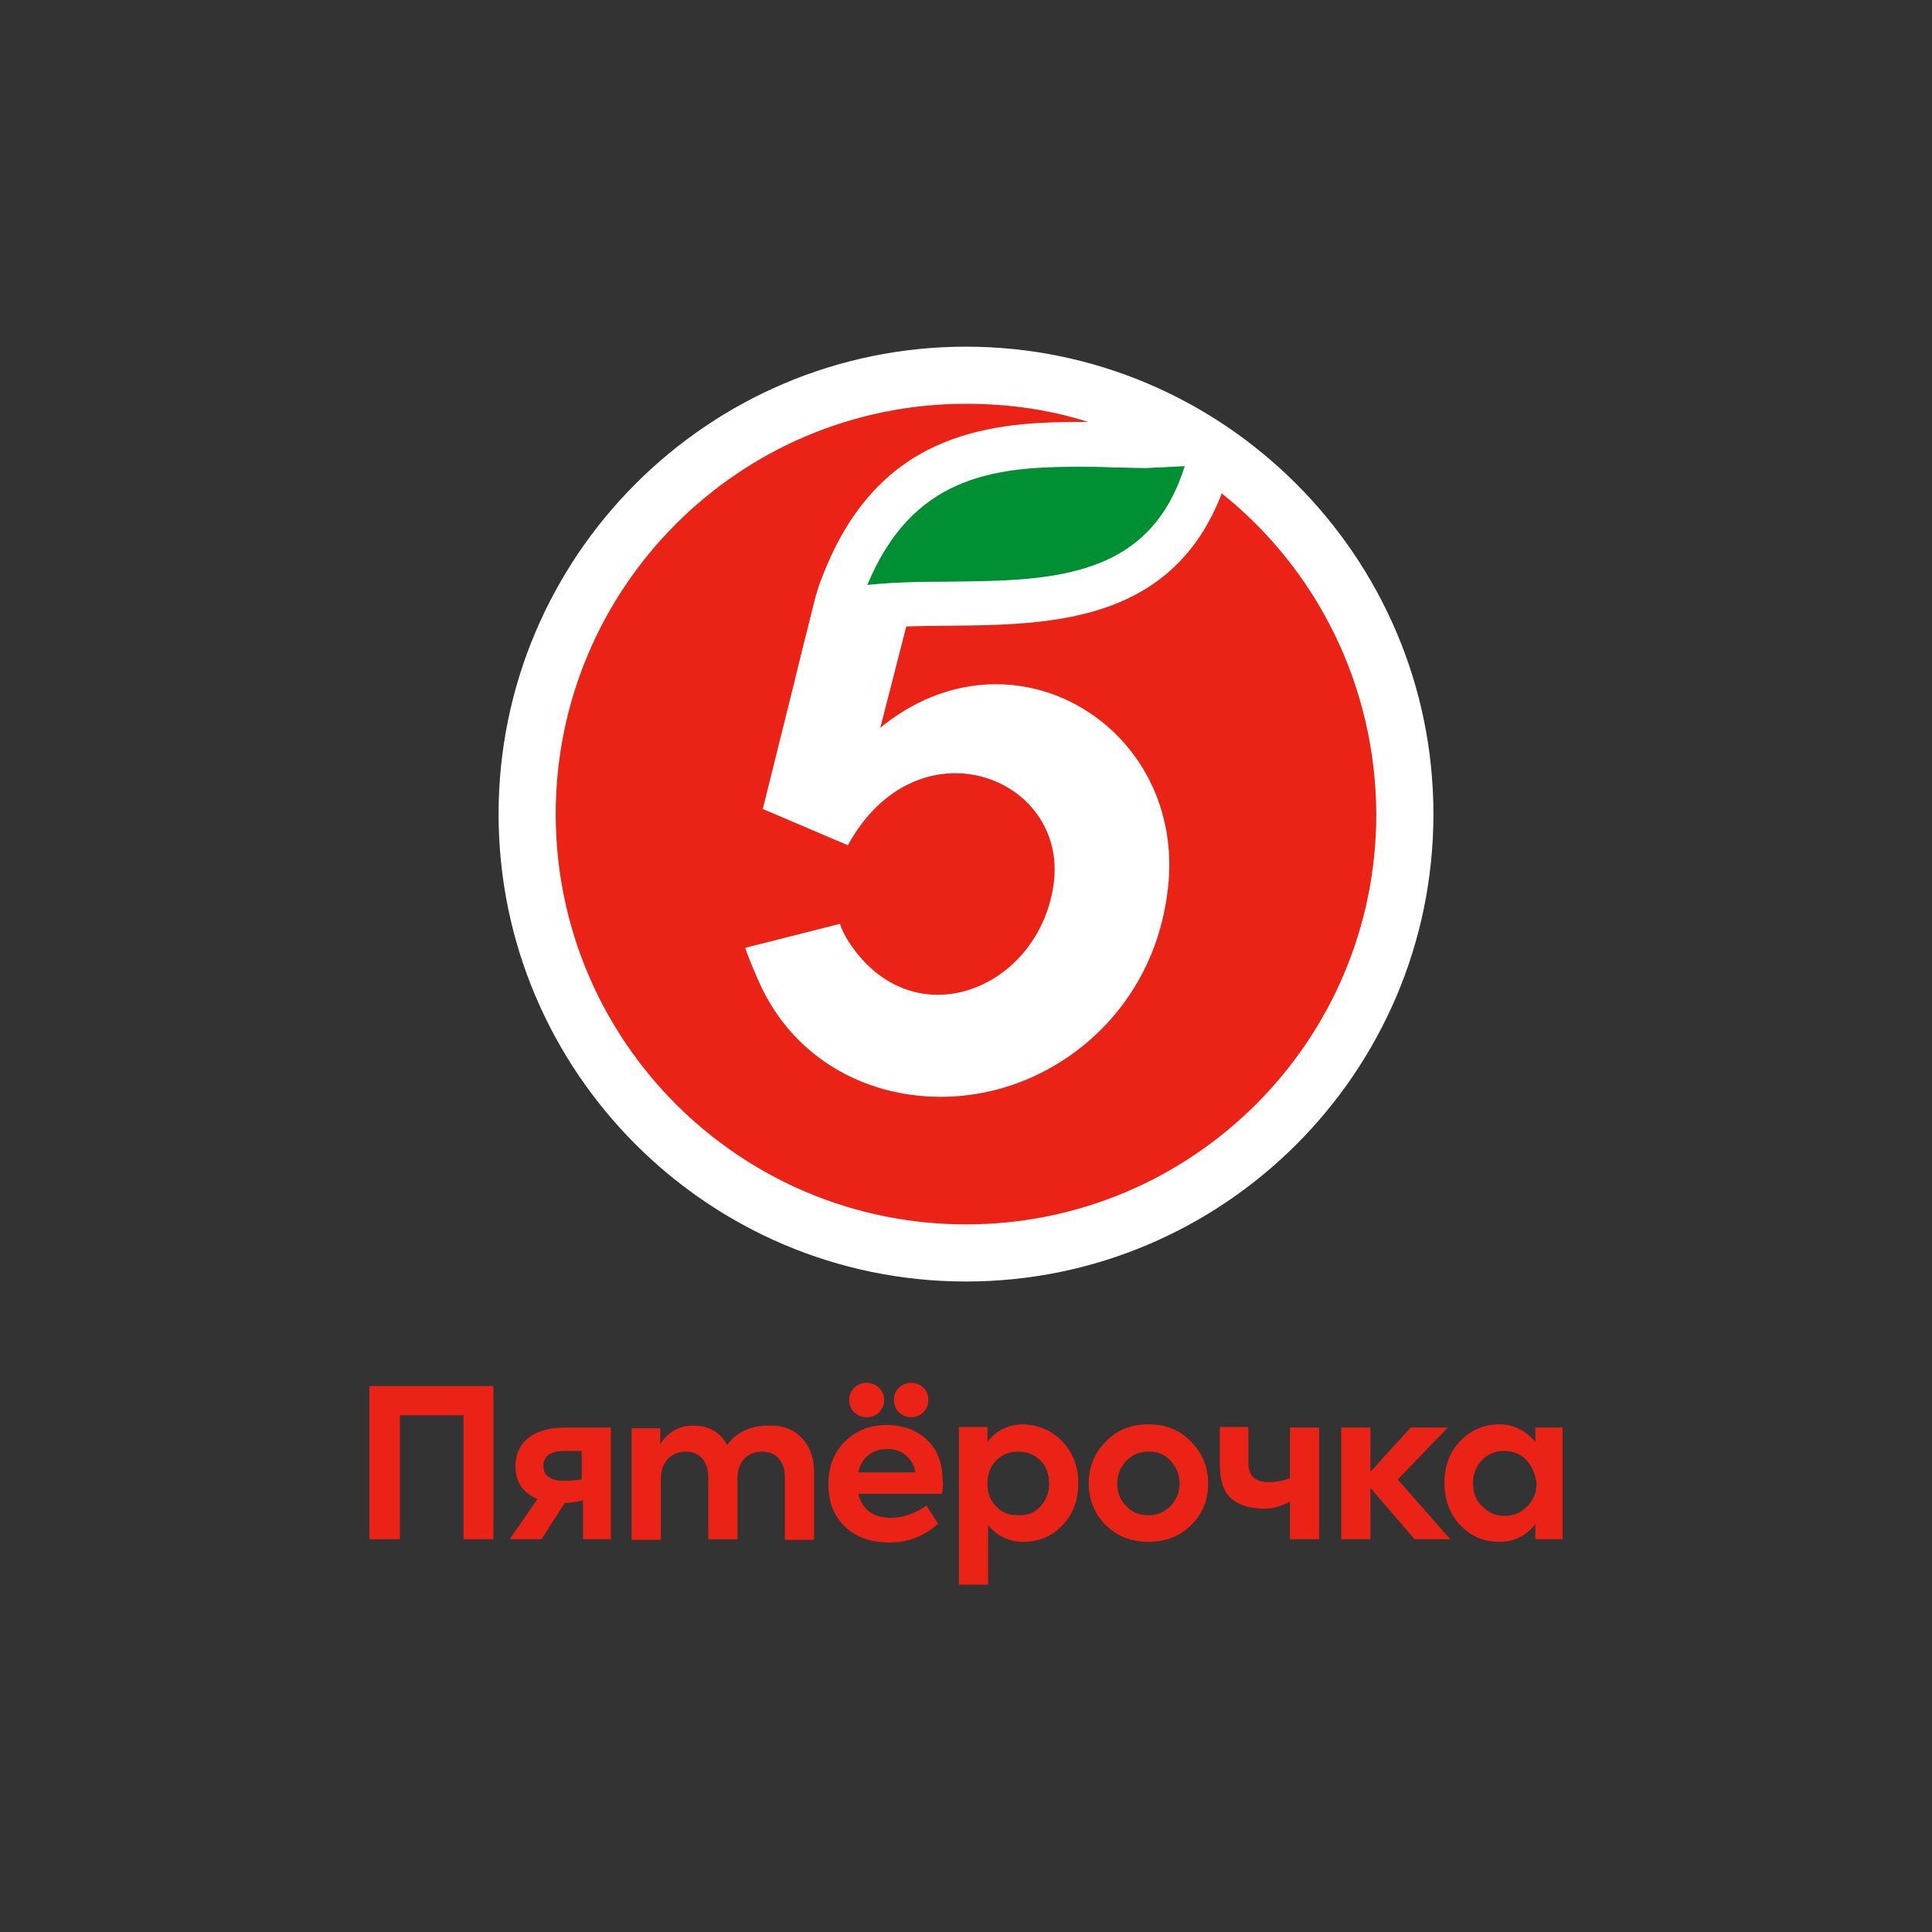 <?xml version="1.0" encoding="UTF-8"?> <svg xmlns="http://www.w3.org/2000/svg" xmlns:xlink="http://www.w3.org/1999/xlink" version="1.1" id="Слой_1" x="0px" y="0px" viewBox="0 0 297.6 297.6" style="enable-background:new 0 0 297.6 297.6;" xml:space="preserve"><rect x="0" y="0" width="297.6" height="297.6" fill="#333333" stroke="none"/> <style type="text/css"> .st0{fill:#EB2316;} .st1{fill:#FFFFFF;} .st2{fill:#008F32;} </style> <g> <g> <polygon class="st0" points="56.9,237.1 56.9,213.5 76,213.5 76,237.1 71.4,237.1 71.4,218 61.6,218 61.6,237.1 "></polygon> <path class="st0" d="M94.1,219.9v17.2h-4.3v-6c-0.8,0.2-1.7,0.4-2.8,0.4l-3.6,5.6h-4.9l4.3-6.2c-2.3-1-3.4-2.6-3.4-5.1 c0-3.5,2.6-5.9,7.6-5.9L94.1,219.9L94.1,219.9z M89.7,223.5h-2.7c-2.2,0-3.3,0.8-3.3,2.3c0,1.5,1.1,2.3,3.2,2.3 c1,0,1.9-0.1,2.7-0.2V223.5z"></path> <path class="st0" d="M123.4,221.4c1.3,1.3,2,3.1,2,5.4v10.4h-4.5v-9.6c0-2.6-1.4-4-3.5-4c-2.3,0-3.8,1.6-3.8,4.1v9.4h-4.5v-9.5 c0-2.6-1.4-4-3.5-4c-2.2,0-3.8,1.6-3.8,4.2v9.4h-4.5v-17.2h4.4v2.5c1-1.8,3-3,5.2-2.9c2.2,0,4.1,1,5.1,3c1.3-1.9,3.6-3,6.2-3 C120.4,219.5,122.1,220.1,123.4,221.4"></path> <path class="st0" d="M163.7,222.1c1.6,1.7,2.4,3.9,2.4,6.4s-0.8,4.7-2.4,6.4c-1.6,1.7-3.6,2.6-6.1,2.6c-2.1,0-4.1-0.9-5.4-2.6v9.2 h-4.5v-24.3h4.4v2.3c1.4-1.8,3.3-2.7,5.5-2.7C160.1,219.5,162.1,220.4,163.7,222.1 M160.3,232c0.9-1,1.3-2.1,1.3-3.5 s-0.4-2.6-1.3-3.5s-2-1.4-3.5-1.4c-1.4,0-2.5,0.5-3.4,1.4c-0.9,1-1.3,2.1-1.3,3.5s0.4,2.6,1.3,3.5c0.9,1,2,1.4,3.4,1.4 C158.3,233.5,159.4,233,160.3,232"></path> <path class="st0" d="M170.3,222.1c1.7-1.8,3.9-2.7,6.6-2.7c2.7,0,4.9,0.9,6.6,2.7c1.7,1.7,2.6,3.9,2.6,6.4c0,2.6-0.9,4.7-2.6,6.4 c-1.7,1.7-3.9,2.6-6.6,2.6c-2.7,0-4.9-0.9-6.6-2.6c-1.7-1.7-2.6-3.9-2.6-6.4C167.7,226,168.6,223.8,170.3,222.1 M176.9,233.4 c1.4,0,2.5-0.5,3.4-1.4c0.9-1,1.4-2.1,1.4-3.5c0-1.4-0.5-2.5-1.4-3.5c-0.9-1-2-1.4-3.4-1.4s-2.5,0.5-3.4,1.4 c-0.9,1-1.4,2.1-1.4,3.5c0,1.4,0.4,2.5,1.4,3.5C174.4,233,175.6,233.4,176.9,233.4"></path> <path class="st0" d="M198.7,219.9h4.5v17.2h-4.5v-5.8c-1.3,0.7-2.7,1.1-3.8,1.1c-2.1,0-3.6-0.4-4.9-1.3c-1.4-1-2.1-2.8-2.1-5.5 v-5.8h4.4v5.5c0,2,1,3,3.1,3c1.2,0,2.2-0.2,3.3-0.6L198.7,219.9L198.7,219.9z"></path> <polygon class="st0" points="217.9,237.1 211.1,229.2 211.1,237.1 206.6,237.1 206.6,219.9 211.1,219.9 211.1,226.7 217.3,219.9 223,219.9 215.3,227.9 223.4,237.1 "></polygon> <path class="st0" d="M236.5,219.9h4.2v17.2h-4.2v-2.3c-1.5,1.8-3.3,2.7-5.5,2.7c-2.5,0-4.5-0.9-6.1-2.6c-1.6-1.7-2.4-3.9-2.4-6.5 c0-2.6,0.8-4.7,2.4-6.4c1.6-1.7,3.7-2.6,6.1-2.6c2.2,0,4,1,5.5,2.7L236.5,219.9L236.5,219.9z M235.2,225c-0.9-1-2.1-1.5-3.5-1.5 c-1.4,0-2.6,0.5-3.5,1.5c-0.9,1-1.3,2.1-1.3,3.5c0,1.4,0.4,2.6,1.4,3.5c0.9,1,2.1,1.5,3.5,1.5s2.5-0.5,3.5-1.5 c0.9-1,1.4-2.1,1.4-3.5C236.5,227.2,236.1,226,235.2,225"></path> <path class="st0" d="M145.1,230.1h-12.9c0.6,2.4,2.3,3.7,5,3.7c1.9,0,3.9-0.7,5.5-1.9l1.8,2.8c-2.2,2-4.7,2.9-7.5,2.9 c-3,0-5.3-0.9-7-2.6s-2.4-3.9-2.4-6.4c0-2.6,0.8-4.8,2.5-6.5c1.7-1.7,3.8-2.6,6.5-2.6c2.5,0,4.6,0.8,6.2,2.3 c1.6,1.5,2.4,3.6,2.4,6.3C145.3,228.7,145.2,229.4,145.1,230.1 M133.5,213c1.5,0,2.7,1.2,2.7,2.6c0,1.5-1.1,2.7-2.7,2.7 c-1.5,0-2.7-1.1-2.7-2.7C130.8,214.2,132,213,133.5,213 M132.2,226.8h8.8c-0.4-2.2-2-3.6-4.3-3.6 C134.4,223.2,132.7,224.5,132.2,226.8 M137.7,215.6c0-1.5,1.2-2.6,2.7-2.6c1.5,0,2.6,1.2,2.6,2.6c0,1.5-1.1,2.7-2.6,2.7 C138.9,218.3,137.7,217.2,137.7,215.6"></path> </g> <g> <path class="st1" d="M148.8,53.4c-39.7,0-72,32.3-72,72s32.3,72,72,72s72-32.3,72-72S188.4,53.4,148.8,53.4"></path> <path class="st0" d="M188.2,76c-8.8,22.9-32.1,19.9-48.6,20.5l-4,15.6c20.3-16.6,47.2-0.1,44.3,24.8c-1.9,16.8-13.9,27.8-26.6,31 c-13.8,3.5-29.2-1.7-36-15.8c-0.7-1.5-2-4.5-2.5-6.1l14.6-3.7c0.2,0.8,0.7,1.7,1.1,2.4c9.8,15.7,29.5,7.9,31.8-8.5 c2.3-16.6-21-25.5-31.7-6l-12.9-5.5l-0.2-0.1l4.8-19.3c0.8-3.4,3.1-12.4,3.3-13.3c0.4-1.3,0.5-1.8,1-3c8.3-21.8,24.7-24,39.3-24 c0.6,0,1.2,0,1.7,0c-5.9-1.9-12.2-2.8-18.8-2.8c-34.9,0-63.2,28.3-63.2,63.2s28.3,63.2,63.2,63.2s63.2-28.3,63.2-63.2 C211.9,105.4,202.7,87.6,188.2,76"></path> <path class="st2" d="M182.5,71.8c-2.4,7.6-6.7,12.4-13.3,15c-6.9,2.7-15.2,2.7-23.3,2.8c-4.4,0-8.5,0.1-12.3,0.5 c6.9-16.6,19.2-18.2,32.3-18.2c1.8,0,3.7,0,5.4,0.1c1.8,0,3.5,0.1,5.1,0.1C178.8,72,180.7,71.9,182.5,71.8"></path> </g> </g> </svg> 